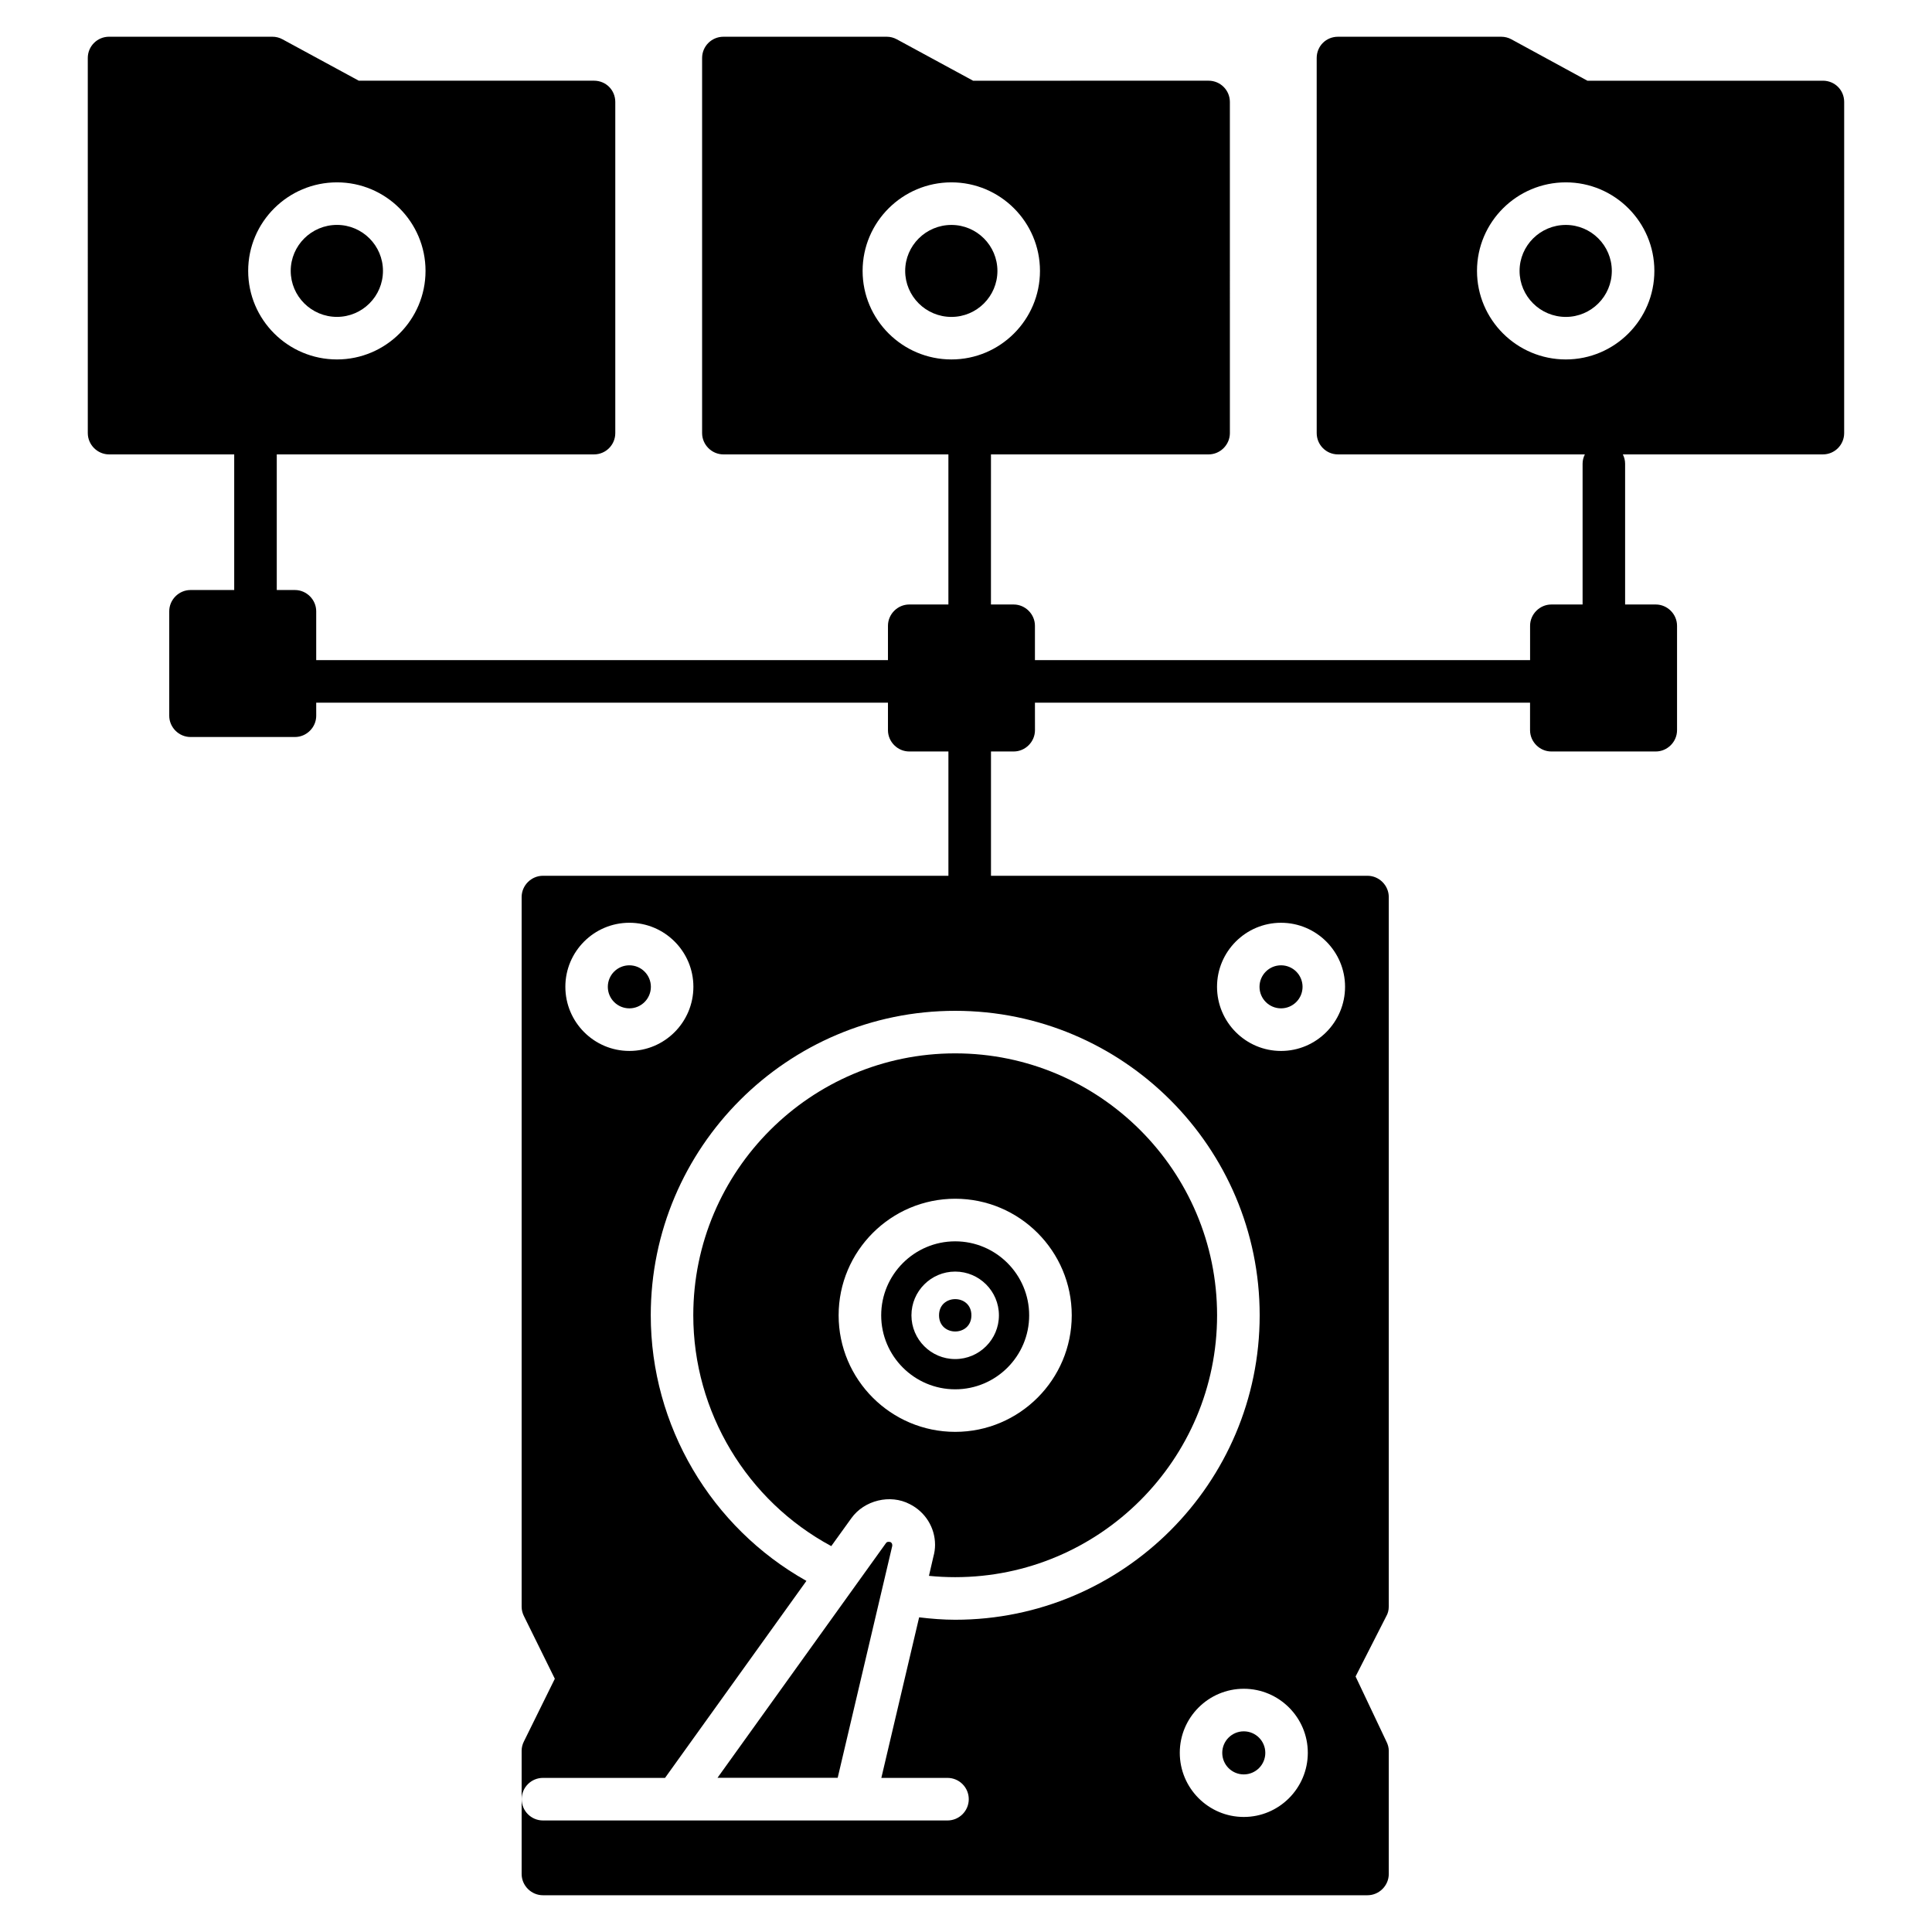 <?xml version="1.0" encoding="UTF-8"?>
<!-- Uploaded to: SVG Repo, www.svgrepo.com, Generator: SVG Repo Mixer Tools -->
<svg fill="#000000" width="800px" height="800px" version="1.1" viewBox="144 144 512 512" xmlns="http://www.w3.org/2000/svg">
 <g>
  <path d="m558.96 203.61c-6.758 0-12.258 5.469-12.258 12.188s5.5 12.188 12.258 12.188c6.719 0 12.188-5.469 12.188-12.188s-5.469-12.188-12.188-12.188z"/>
  <path d="m245.49 215.79c0-6.719-5.469-12.188-12.188-12.188-6.758 0-12.258 5.469-12.258 12.188s5.496 12.188 12.258 12.188c6.719-0.004 12.188-5.469 12.188-12.188z"/>
  <path d="m627.09 165.39h-62.414l-20.152-10.977c-0.828-0.449-1.73-0.676-2.707-0.676h-43.238c-3.156 0-5.641 2.481-5.641 5.641l0.004 99.402c0 3.082 2.481 5.641 5.641 5.641h65.422c-0.375 0.75-0.602 1.578-0.602 2.481v37.297h-8.273c-3.082 0-5.641 2.559-5.641 5.641v9.098h-131.22v-9.098c0-3.082-2.555-5.641-5.641-5.641h-6.016l0.004-39.777h57.676c3.082 0 5.641-2.559 5.641-5.641l-0.004-87.754c0-3.156-2.555-5.641-5.641-5.641l-62.41 0.004-20.227-10.977c-0.828-0.449-1.73-0.676-2.633-0.676h-43.312c-3.082 0-5.641 2.481-5.641 5.641v99.402c0 3.082 2.559 5.641 5.641 5.641h59.629v39.777h-10.375c-3.082 0-5.641 2.559-5.641 5.641v9.098h-151.52v-12.934c0-3.082-2.559-5.641-5.641-5.641l-4.812 0.004v-35.945h84.07c3.156 0 5.641-2.559 5.641-5.641v-87.754c0-3.156-2.481-5.641-5.641-5.641h-62.336l-20.23-10.977c-0.824-0.449-1.727-0.676-2.707-0.676h-43.238c-3.082 0-5.641 2.481-5.641 5.641l0.004 99.406c0 3.082 2.559 5.641 5.641 5.641h33.16v35.941h-11.578c-3.082 0-5.641 2.559-5.641 5.641v27.672c0 3.082 2.555 5.641 5.641 5.641h27.672c3.082 0 5.641-2.555 5.641-5.641l-0.004-3.457h151.52v7.293c0 3.082 2.559 5.641 5.641 5.641h10.379v38.574c0 3.082 2.559 5.641 5.641 5.641s5.641-2.555 5.641-5.641v-38.574h6.016c3.082 0 5.641-2.555 5.641-5.641l-0.008-7.293h131.21v7.293c0 3.082 2.559 5.641 5.641 5.641h27.672c3.082 0 5.641-2.555 5.641-5.641v-27.672c0-3.082-2.555-5.641-5.641-5.641h-8.121v-37.297c0-0.902-0.227-1.73-0.602-2.481h53.012c3.156 0 5.641-2.559 5.641-5.641l0.004-87.754c0-3.156-2.484-5.637-5.641-5.637zm-417.32 50.402c0-12.938 10.559-23.465 23.535-23.465 12.938 0 23.465 10.527 23.465 23.465s-10.527 23.465-23.465 23.465c-12.977 0-23.535-10.527-23.535-23.465zm186.37 23.465c-12.98 0-23.539-10.527-23.539-23.465s10.559-23.465 23.539-23.465c12.938 0 23.465 10.527 23.465 23.465s-10.527 23.465-23.465 23.465zm162.82 0c-12.98 0-23.539-10.527-23.539-23.465s10.559-23.465 23.539-23.465c12.938 0 23.465 10.527 23.465 23.465s-10.523 23.465-23.465 23.465z"/>
  <path d="m396.14 203.61c-6.758 0-12.258 5.469-12.258 12.188s5.5 12.188 12.258 12.188c6.719 0 12.188-5.469 12.188-12.188-0.004-6.719-5.469-12.188-12.188-12.188z"/>
  <path d="m385.1 542.61c4.098 2.055 6.699 6.207 6.699 10.785 0 1.023-0.145 2.066-0.43 3.09l-1.188 5.133c2.32 0.234 4.625 0.348 6.953 0.348 38.27 0 69.406-31.137 69.406-69.406s-31.137-69.406-69.406-69.406-69.406 31.137-69.406 69.406c0 25.617 14.211 49.152 36.566 61.176l5.332-7.402c3.402-4.75 10.297-6.445 15.473-3.723zm-18.855-50.035c0-17.031 13.859-30.895 30.895-30.895 17.027 0 30.883 13.859 30.883 30.895 0 17.027-13.852 30.883-30.883 30.883s-30.895-13.852-30.895-30.883z"/>
  <path d="m380.45 553.71c0.078-0.711-0.281-0.949-0.496-1.059-0.637-0.129-0.949-0.023-1.152 0.27l-44.66 62.219h31.852z"/>
  <path d="m401.43 492.57c0 5.715-8.574 5.715-8.574 0 0-5.715 8.574-5.715 8.574 0"/>
  <path d="m316.49 405.52c0 3.148-2.555 5.703-5.703 5.703-3.152 0-5.707-2.555-5.707-5.703 0-3.152 2.555-5.703 5.707-5.703 3.148 0 5.703 2.551 5.703 5.703"/>
  <path d="m416.74 492.58c0-10.816-8.793-19.613-19.602-19.613-10.816 0-19.613 8.797-19.613 19.613 0 10.809 8.797 19.602 19.613 19.602 10.809 0.004 19.602-8.789 19.602-19.602zm-31.199-0.004c0-6.394 5.199-11.594 11.594-11.594 6.391 0 11.59 5.199 11.59 11.594 0 6.391-5.199 11.59-11.59 11.59-6.394 0.004-11.594-5.199-11.594-11.59z"/>
  <path d="m512.04 569.79v-188.06c0-3.082-2.559-5.641-5.641-5.641h-218.52c-3.082 0-5.641 2.559-5.641 5.641v188.06c0 0.902 0.227 1.73 0.602 2.481l8.195 16.617-8.195 16.617c-0.375 0.75-0.602 1.578-0.602 2.481v32.633c0 3.082 2.555 5.641 5.641 5.641h218.52c3.082 0 5.641-2.555 5.641-5.641v-32.633c0-0.828-0.227-1.656-0.602-2.406l-8.195-17.293 8.121-15.941c0.445-0.75 0.672-1.652 0.672-2.555zm-201.25-181.25c9.352 0 16.965 7.613 16.965 16.965 0 9.379-7.613 17.004-16.965 17.004-9.355 0-16.965-7.625-16.965-17.004-0.004-9.352 7.609-16.965 16.965-16.965zm84.301 226.62c3.113 0 5.641 2.527 5.641 5.641s-2.527 5.641-5.641 5.641h-107.2c-3.113 0-5.641-2.527-5.641-5.641s2.527-5.641 5.641-5.641h32.348l37.469-52.207c-25.254-14.176-41.25-41.098-41.25-70.391 0-44.488 36.195-80.684 80.684-80.684s80.684 36.195 80.684 80.684c0 44.492-36.195 80.688-80.684 80.688-3.199 0-6.371-0.258-9.562-0.641l-10.016 42.551zm78.527 10.352c-9.355 0-16.965-7.629-16.965-17.008 0-9.352 7.613-16.965 16.965-16.965 9.352 0 16.965 7.613 16.965 16.965 0 9.379-7.613 17.008-16.965 17.008zm9.871-203c-9.355 0-16.965-7.625-16.965-17.004 0-9.352 7.613-16.965 16.965-16.965 9.352 0 16.965 7.613 16.965 16.965-0.004 9.375-7.613 17.004-16.965 17.004z"/>
  <path d="m489.19 405.52c0 3.148-2.555 5.703-5.703 5.703-3.152 0-5.703-2.555-5.703-5.703 0-3.152 2.551-5.703 5.703-5.703 3.148 0 5.703 2.551 5.703 5.703"/>
  <path d="m479.32 608.53c0 3.152-2.555 5.707-5.707 5.707-3.152 0-5.703-2.555-5.703-5.707s2.551-5.707 5.703-5.707c3.152 0 5.707 2.555 5.707 5.707"/>
 </g>
</svg>